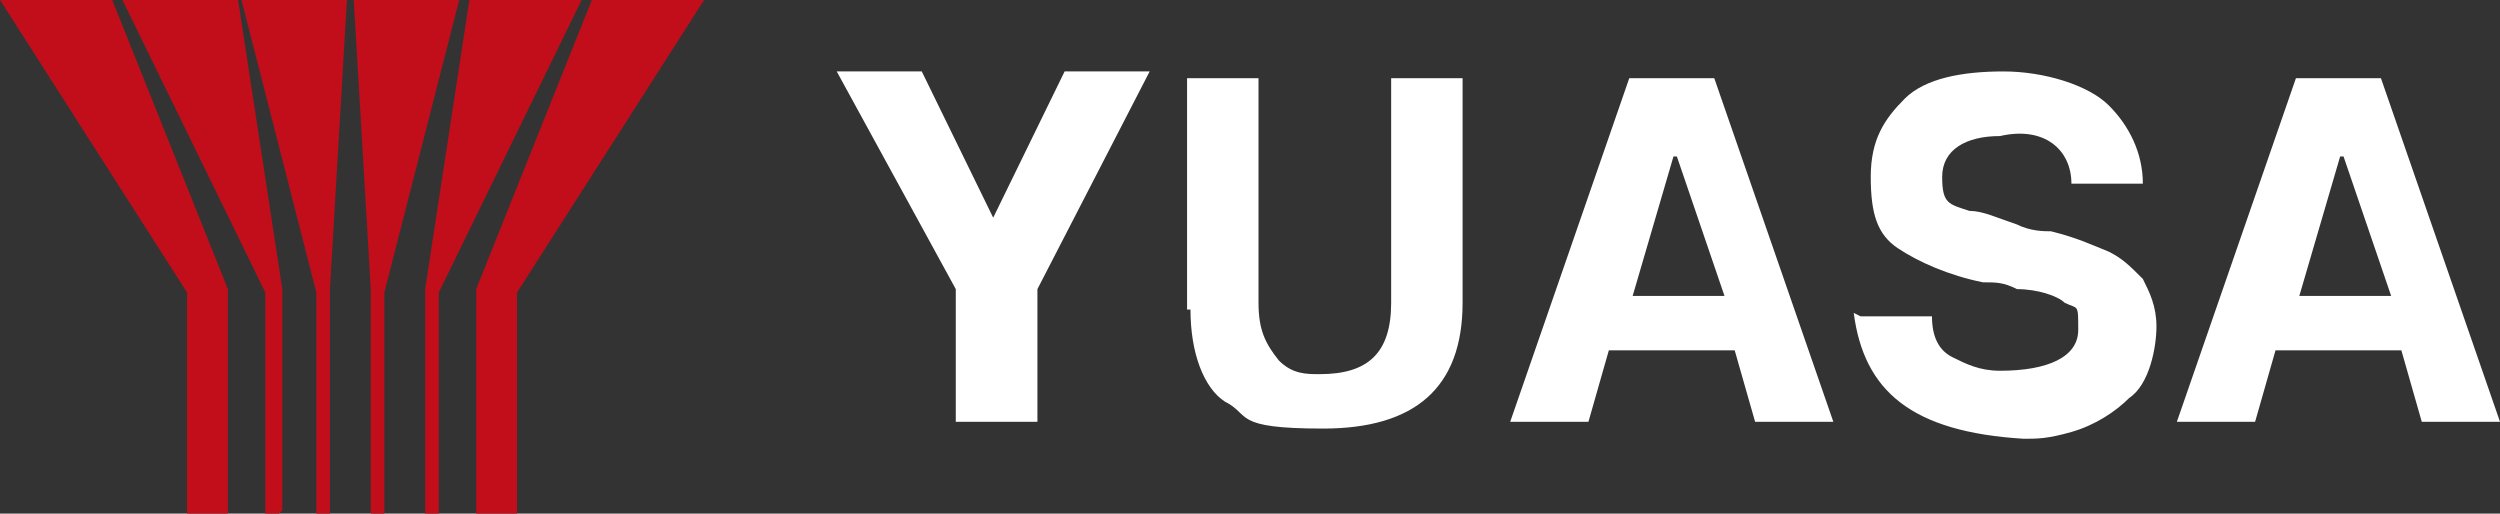 <svg xmlns="http://www.w3.org/2000/svg" viewBox="0 0 73.5 15.1"><rect x="0" y="0" width="73.5" height="15.1" fill="#333333" stroke="none"/><defs><style>      .cls-1 {        fill: #fff;      }      .cls-1, .cls-2 {        fill-rule: evenodd;      }      .cls-2 {        fill: #c10e1a;      }    </style></defs><g><g id="Livello_1"><g><path class="cls-2" d="M9.7,15.1h-.4v-6.5L7.1,0h3.1l-.5,8.5v6.5h0ZM8.2,15.1h-.4v-6.5L3.6,0h3.4l1.3,8.5v6.5h0ZM6.7,15.1h-1.2v-6.5L0,0h3.3l3.4,8.5v6.5h0ZM10.9,15.1h.4v-6.5L13.5,0h-3.1l.5,8.5v6.6h0ZM12.5,15.1h.4v-6.5L17.1,0h-3.3l-1.3,8.5v6.6h0ZM14.1,15.1h1.1v-6.5L20.7,0h-3.3l-3.4,8.5v6.6h0Z"></path><path class="cls-1" d="M28.1,12.4v-3.9l-3.5-6.4h2.5l2.1,4.3,2.1-4.3h2.5l-3.3,6.4v3.9h-2.3ZM34.9,9.1V2.3h2.1v6.6c0,.8.2,1.2.6,1.7.4.4.8.4,1.2.4,1.4,0,2.1-.6,2.1-2.1V2.3h2.1v6.6c0,2.5-1.4,3.7-4.1,3.7s-2.1-.4-2.9-.8c-.6-.4-1-1.4-1-2.7h0ZM44.4,12.4l3.5-10.1h2.5l3.5,10.1h-2.3l-.6-2.1h-3.7l-.6,2.1h-2.3ZM49.2,4.6l-1.2,4.1h2.7l-1.4-4.1h0ZM54.7,9.3h2.1c0,.6.2,1,.6,1.2.4.2.8.4,1.4.4,1.4,0,2.3-.4,2.3-1.2s0-.6-.4-.8c-.2-.2-.8-.4-1.4-.4-.4-.2-.6-.2-1-.2-1-.2-1.9-.6-2.5-1s-.8-1-.8-2.1.4-1.7,1-2.3c.6-.6,1.7-.8,2.9-.8s2.5.4,3.1,1,1,1.4,1,2.3h-2.1c0-1-.8-1.7-2.1-1.4-1,0-1.7.4-1.7,1.2s.2.8.8,1c.4,0,.8.2,1.4.4.4.2.8.2,1,.2.8.2,1.2.4,1.7.6.4.2.6.4,1,.8.2.4.4.8.4,1.4s-.2,1.7-.8,2.1c-.4.4-1,.8-1.7,1s-1,.2-1.4.2c-3.3-.2-4.7-1.4-5-3.7h0ZM64,12.4l3.5-10.1h2.5l3.5,10.1h-2.3l-.6-2.1h-3.7l-.6,2.1h-2.3ZM68.8,4.6l-1.2,4.1h2.7l-1.4-4.1h0Z"></path></g></g></g></svg>